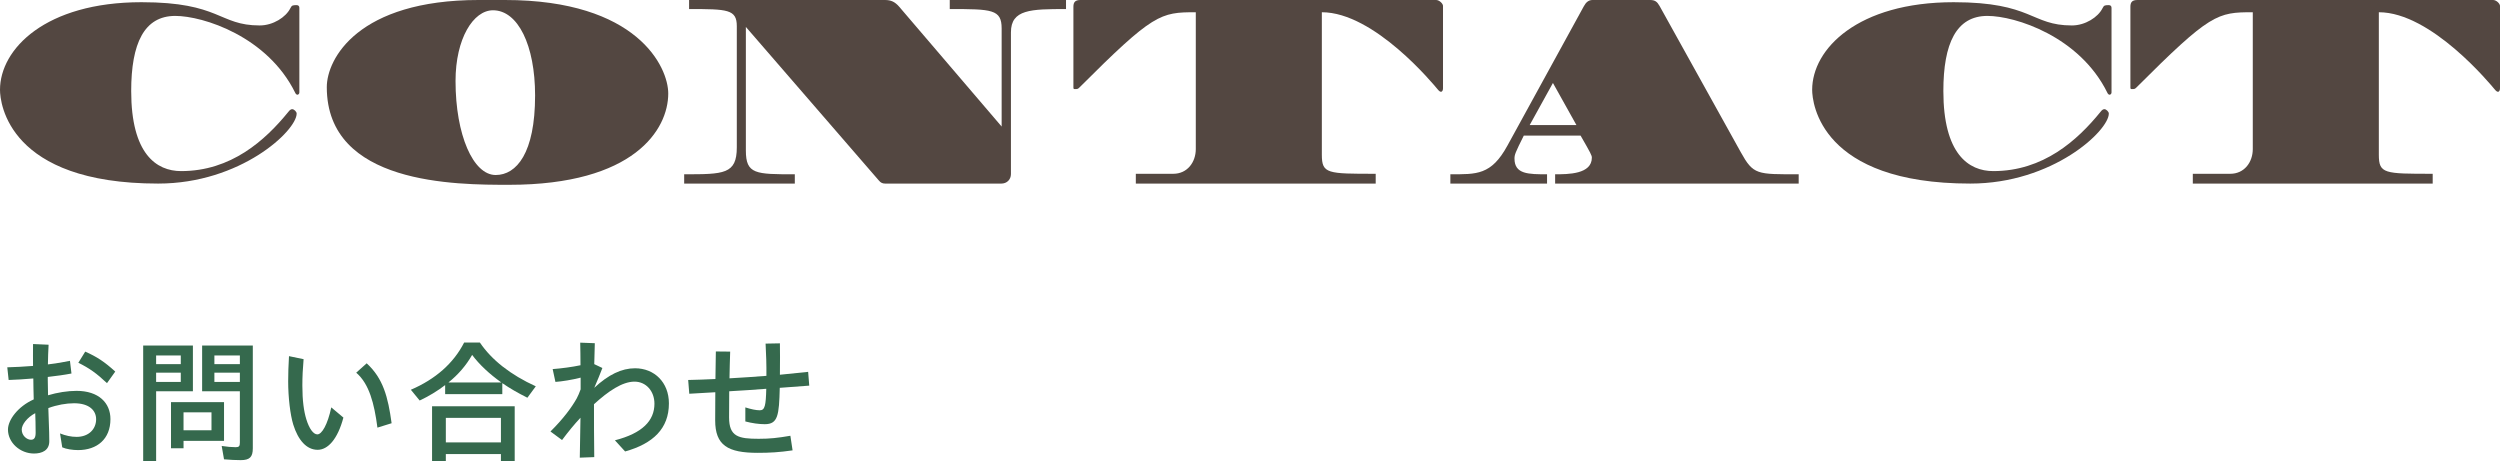 <?xml version="1.0" encoding="UTF-8"?>
<svg id="_レイヤー_2" data-name="レイヤー 2" xmlns="http://www.w3.org/2000/svg" viewBox="0 0 326.812 60.313">
  <defs>
    <style>
      .cls-1 {
        fill: #534741;
      }

      .cls-2 {
        fill: #35694d;
      }
    </style>
  </defs>
  <g id="_コンテンツ" data-name="コンテンツ">
    <g>
      <g>
        <path class="cls-1" d="M39.133,12.095c0,.16-.128.288-.256.288-.096,0-.224-.096-.288-.256-3.616-7.359-12.031-10.047-15.679-10.047-4.064,0-5.76,3.583-5.76,9.823,0,8.223,3.296,10.463,6.527,10.463,6.528,0,10.976-4,14.015-7.743.192-.256.352-.353.512-.353.224,0,.576.32.576.576,0,2.24-7.328,9.151-18.111,9.151C1.088,23.998,0,13.471,0,11.743,0,6.399,5.952.288,18.495.288c10.335,0,10.08,3.039,15.455,3.039,1.76,0,3.424-1.088,4-2.239.192-.416.352-.416.832-.416.224,0,.352.128.352.352v11.071Z"/>
        <path class="cls-1" d="M66.014,0c17.311,0,21.343,8.768,21.343,12.223,0,4.704-4.448,11.936-20.799,11.936-6.943,0-23.838,0-23.838-12.768,0-3.711,4.096-11.391,19.87-11.391h3.424ZM64.798,22.878c2.72,0,5.152-2.848,5.152-10.399,0-6.56-2.24-11.135-5.504-11.135-2.56,0-4.896,3.68-4.896,9.247,0,7.04,2.304,12.287,5.248,12.287Z"/>
        <path class="cls-1" d="M89.44,22.782c5.184,0,6.879,0,6.879-3.52V3.424c0-2.208-1.216-2.24-6.239-2.24V0h25.598c.832,0,1.312.256,1.855.863l13.407,15.68V3.712c0-2.496-1.28-2.528-6.784-2.528V0h15.199v1.184c-4.576,0-7.2.032-7.2,3.04v18.526c0,.736-.544,1.248-1.248,1.248h-15.199c-.32,0-.576-.096-.832-.416L97.503,3.52v16.159c0,3.104,1.28,3.104,6.399,3.104v1.216h-14.463v-1.216Z"/>
        <path class="cls-1" d="M140.32.896c0-.64.256-.896.928-.896h46.493c.416,0,.896.479.896.768v10.783c0,.288-.128.448-.256.448s-.256-.096-.416-.288c-.512-.608-8.288-10.111-15.167-10.111v18.623c0,2.495.704,2.495,7.04,2.495v1.28h-31.358v-1.28h4.896c1.856,0,2.944-1.535,2.944-3.231V1.6c-4.64,0-5.536.16-15.231,9.855-.192.191-.256.191-.608.191-.128,0-.16-.063-.16-.224V.896Z"/>
        <path class="cls-1" d="M189.6,22.782c3.424,0,5.344.128,7.456-3.744L207.039.832c.288-.544.64-.832,1.152-.832h7.519c.64,0,.928.224,1.248.8l10.591,19.07c1.664,3.008,2.112,2.912,7.583,2.912v1.216h-31.838v-1.216c1.696,0,4.8,0,4.8-2.176,0-.288-.128-.544-1.472-2.88h-7.424c-1.12,2.24-1.216,2.496-1.216,3.008,0,2.048,1.824,2.048,4.256,2.048v1.216h-12.639v-1.216ZM206.079,16.351l-3.072-5.504-3.04,5.504h6.112Z"/>
        <path class="cls-1" d="M276.028,12.095c0,.16-.128.288-.256.288-.096,0-.224-.096-.288-.256-3.616-7.359-12.031-10.047-15.679-10.047-4.064,0-5.76,3.583-5.76,9.823,0,8.223,3.296,10.463,6.527,10.463,6.528,0,10.976-4,14.015-7.743.192-.256.352-.353.512-.353.224,0,.576.32.576.576,0,2.24-7.328,9.151-18.111,9.151-19.583,0-20.67-10.527-20.67-12.255,0-5.344,5.952-11.455,18.495-11.455,10.335,0,10.08,3.039,15.455,3.039,1.76,0,3.424-1.088,4-2.239.192-.416.352-.416.832-.416.224,0,.352.128.352.352v11.071Z"/>
        <path class="cls-1" d="M278.495.896c0-.64.256-.896.928-.896h46.493c.416,0,.896.479.896.768v10.783c0,.288-.128.448-.256.448s-.256-.096-.416-.288c-.512-.608-8.288-10.111-15.167-10.111v18.623c0,2.495.704,2.495,7.04,2.495v1.28h-31.358v-1.28h4.896c1.856,0,2.944-1.535,2.944-3.231V1.6c-4.64,0-5.536.16-15.231,9.855-.192.191-.256.191-.608.191-.128,0-.16-.063-.16-.224V.896Z"/>
      </g>
      <g>
        <path class="cls-2" d="M1.041,56.154c0-1.242,1.278-3.007,3.367-3.942-.018-.937-.054-1.909-.054-2.737-1.17.108-2.287.162-3.223.198l-.18-1.656c.99-.019,2.161-.091,3.367-.181,0-.828-.018-1.818,0-2.862l2.035.09c-.054.811-.072,1.71-.09,2.574,1.044-.126,2.035-.288,2.881-.468l.198,1.656c-.918.181-1.999.324-3.097.45v.433c0,.486.018,1.17.036,1.962,1.206-.359,2.539-.576,3.727-.576,2.881,0,4.429,1.566,4.429,3.691,0,2.611-1.747,4.052-4.231,4.052-.702,0-1.548-.127-2.07-.36l-.288-1.818c.72.288,1.44.45,2.161.45,1.603,0,2.557-1.026,2.557-2.305,0-1.135-.882-2.089-2.881-2.089-1.026,0-2.25.216-3.367.63.036,1.171.072,2.323.108,3.151.018.504.018.792.018,1.188,0,1.188-.937,1.602-1.999,1.602-1.818,0-3.403-1.422-3.403-3.133ZM4.048,57.487c.45,0,.612-.307.612-.937,0-.45,0-.811-.018-1.404-.018-.378-.018-.774-.036-1.135-1.062.559-1.765,1.495-1.765,2.143,0,.811.685,1.333,1.207,1.333ZM10.242,47.422l.9-1.458c1.53.684,2.503,1.314,3.925,2.61l-1.081,1.513c-1.368-1.297-2.323-1.963-3.745-2.665Z"/>
        <path class="cls-2" d="M18.717,45.171h6.5v5.979h-4.807v9.164h-1.693v-15.143ZM23.632,47.603v-1.135h-3.223v1.135h3.223ZM23.632,49.925v-1.206h-3.223v1.206h3.223ZM22.354,52.571h6.932v5.06h-5.293v.973h-1.639v-6.032ZM27.647,56.245v-2.341h-3.655v2.341h3.655ZM29.286,60.044l-.306-1.747c.666.108,1.333.162,1.836.162.414,0,.541-.126.541-.594v-6.716h-4.934v-5.979h6.626v13.433c0,1.152-.414,1.548-1.584,1.548-.541,0-1.44-.035-2.179-.107ZM31.357,47.603v-1.135h-3.331v1.135h3.331ZM31.357,49.925v-1.206h-3.331v1.206h3.331Z"/>
        <path class="cls-2" d="M38.337,55.507c-.396-1.278-.666-3.565-.666-5.654,0-.9.036-2.179.108-3.295l1.909.396c-.108,1.225-.162,2.305-.162,3.457,0,1.962.198,3.367.522,4.411.378,1.225.918,1.963,1.44,1.963.576,0,1.333-1.243,1.819-3.529l1.584,1.332c-.756,2.845-2.034,4.214-3.367,4.214-1.458,0-2.557-1.278-3.187-3.295ZM46.566,48.719l1.368-1.225c2.161,1.98,2.791,4.411,3.259,7.832l-1.854.576c-.415-3.187-1.081-5.726-2.773-7.184Z"/>
        <path class="cls-2" d="M53.709,50.951c3.223-1.387,5.582-3.457,6.968-6.176h2.053c1.548,2.286,3.997,4.213,7.31,5.726l-1.099,1.494c-1.278-.647-2.287-1.224-3.277-1.908v1.44h-7.472v-1.188c-.954.738-2.161,1.477-3.331,2.017l-1.152-1.404ZM56.481,53.111h10.803v7.185h-1.801v-.937h-7.202v.937h-1.8v-7.185ZM65.484,57.829v-3.205h-7.202v3.205h7.202ZM65.538,49.997c-1.548-1.099-2.881-2.341-3.817-3.602-.792,1.387-1.819,2.575-3.097,3.602h6.914Z"/>
        <path class="cls-2" d="M75.886,54.606c-.828.882-1.603,1.836-2.413,2.917l-1.513-1.117c1.711-1.692,2.791-3.187,3.421-4.303.18-.324.36-.756.522-1.206v-1.531c-1.098.288-2.485.505-3.295.559l-.36-1.675c1.152-.09,2.539-.27,3.637-.504,0-1.17-.018-2.07-.036-2.953l1.908.072c-.036.918-.054,1.782-.072,2.737l1.062.504c-.252.684-.63,1.584-1.062,2.593,1.854-1.729,3.583-2.557,5.33-2.557,2.521,0,4.429,1.836,4.429,4.591,0,3.295-2.071,5.258-5.726,6.284l-1.333-1.459c3.583-.918,5.167-2.557,5.167-4.789,0-1.62-1.08-2.881-2.611-2.881-1.584,0-3.421,1.242-5.293,2.953,0,2.395,0,4.159.036,6.914l-1.891.072c.036-2.017.072-3.638.09-5.222Z"/>
        <path class="cls-2" d="M89.96,49.673c1.135-.019,2.341-.072,3.565-.126.018-1.459.036-2.827.054-3.602l1.873.019c-.036,1.098-.072,2.286-.09,3.493,1.603-.091,3.241-.198,4.826-.324.018-1.387-.036-2.953-.108-4.214l1.873-.036c.018.811.018,2.611,0,4.105,1.314-.126,2.557-.252,3.691-.378l.144,1.801c-1.225.09-2.539.198-3.854.288-.09,3.601-.234,4.753-1.962,4.753-.756,0-1.657-.126-2.539-.359v-1.837c.738.234,1.386.378,1.891.378.666,0,.792-.612.846-2.809-1.621.126-3.259.234-4.844.324-.018,1.152-.018,2.305-.018,3.421,0,2.521,1.243,2.791,3.871,2.791,1.477,0,2.449-.108,4.142-.396l.288,1.908c-1.71.253-3.007.324-4.556.324-3.907,0-5.563-.972-5.563-4.249,0-.72.018-2.143.018-3.673-1.188.072-2.341.144-3.403.198l-.145-1.801Z"/>
      </g>
    </g>
  </g>
</svg>